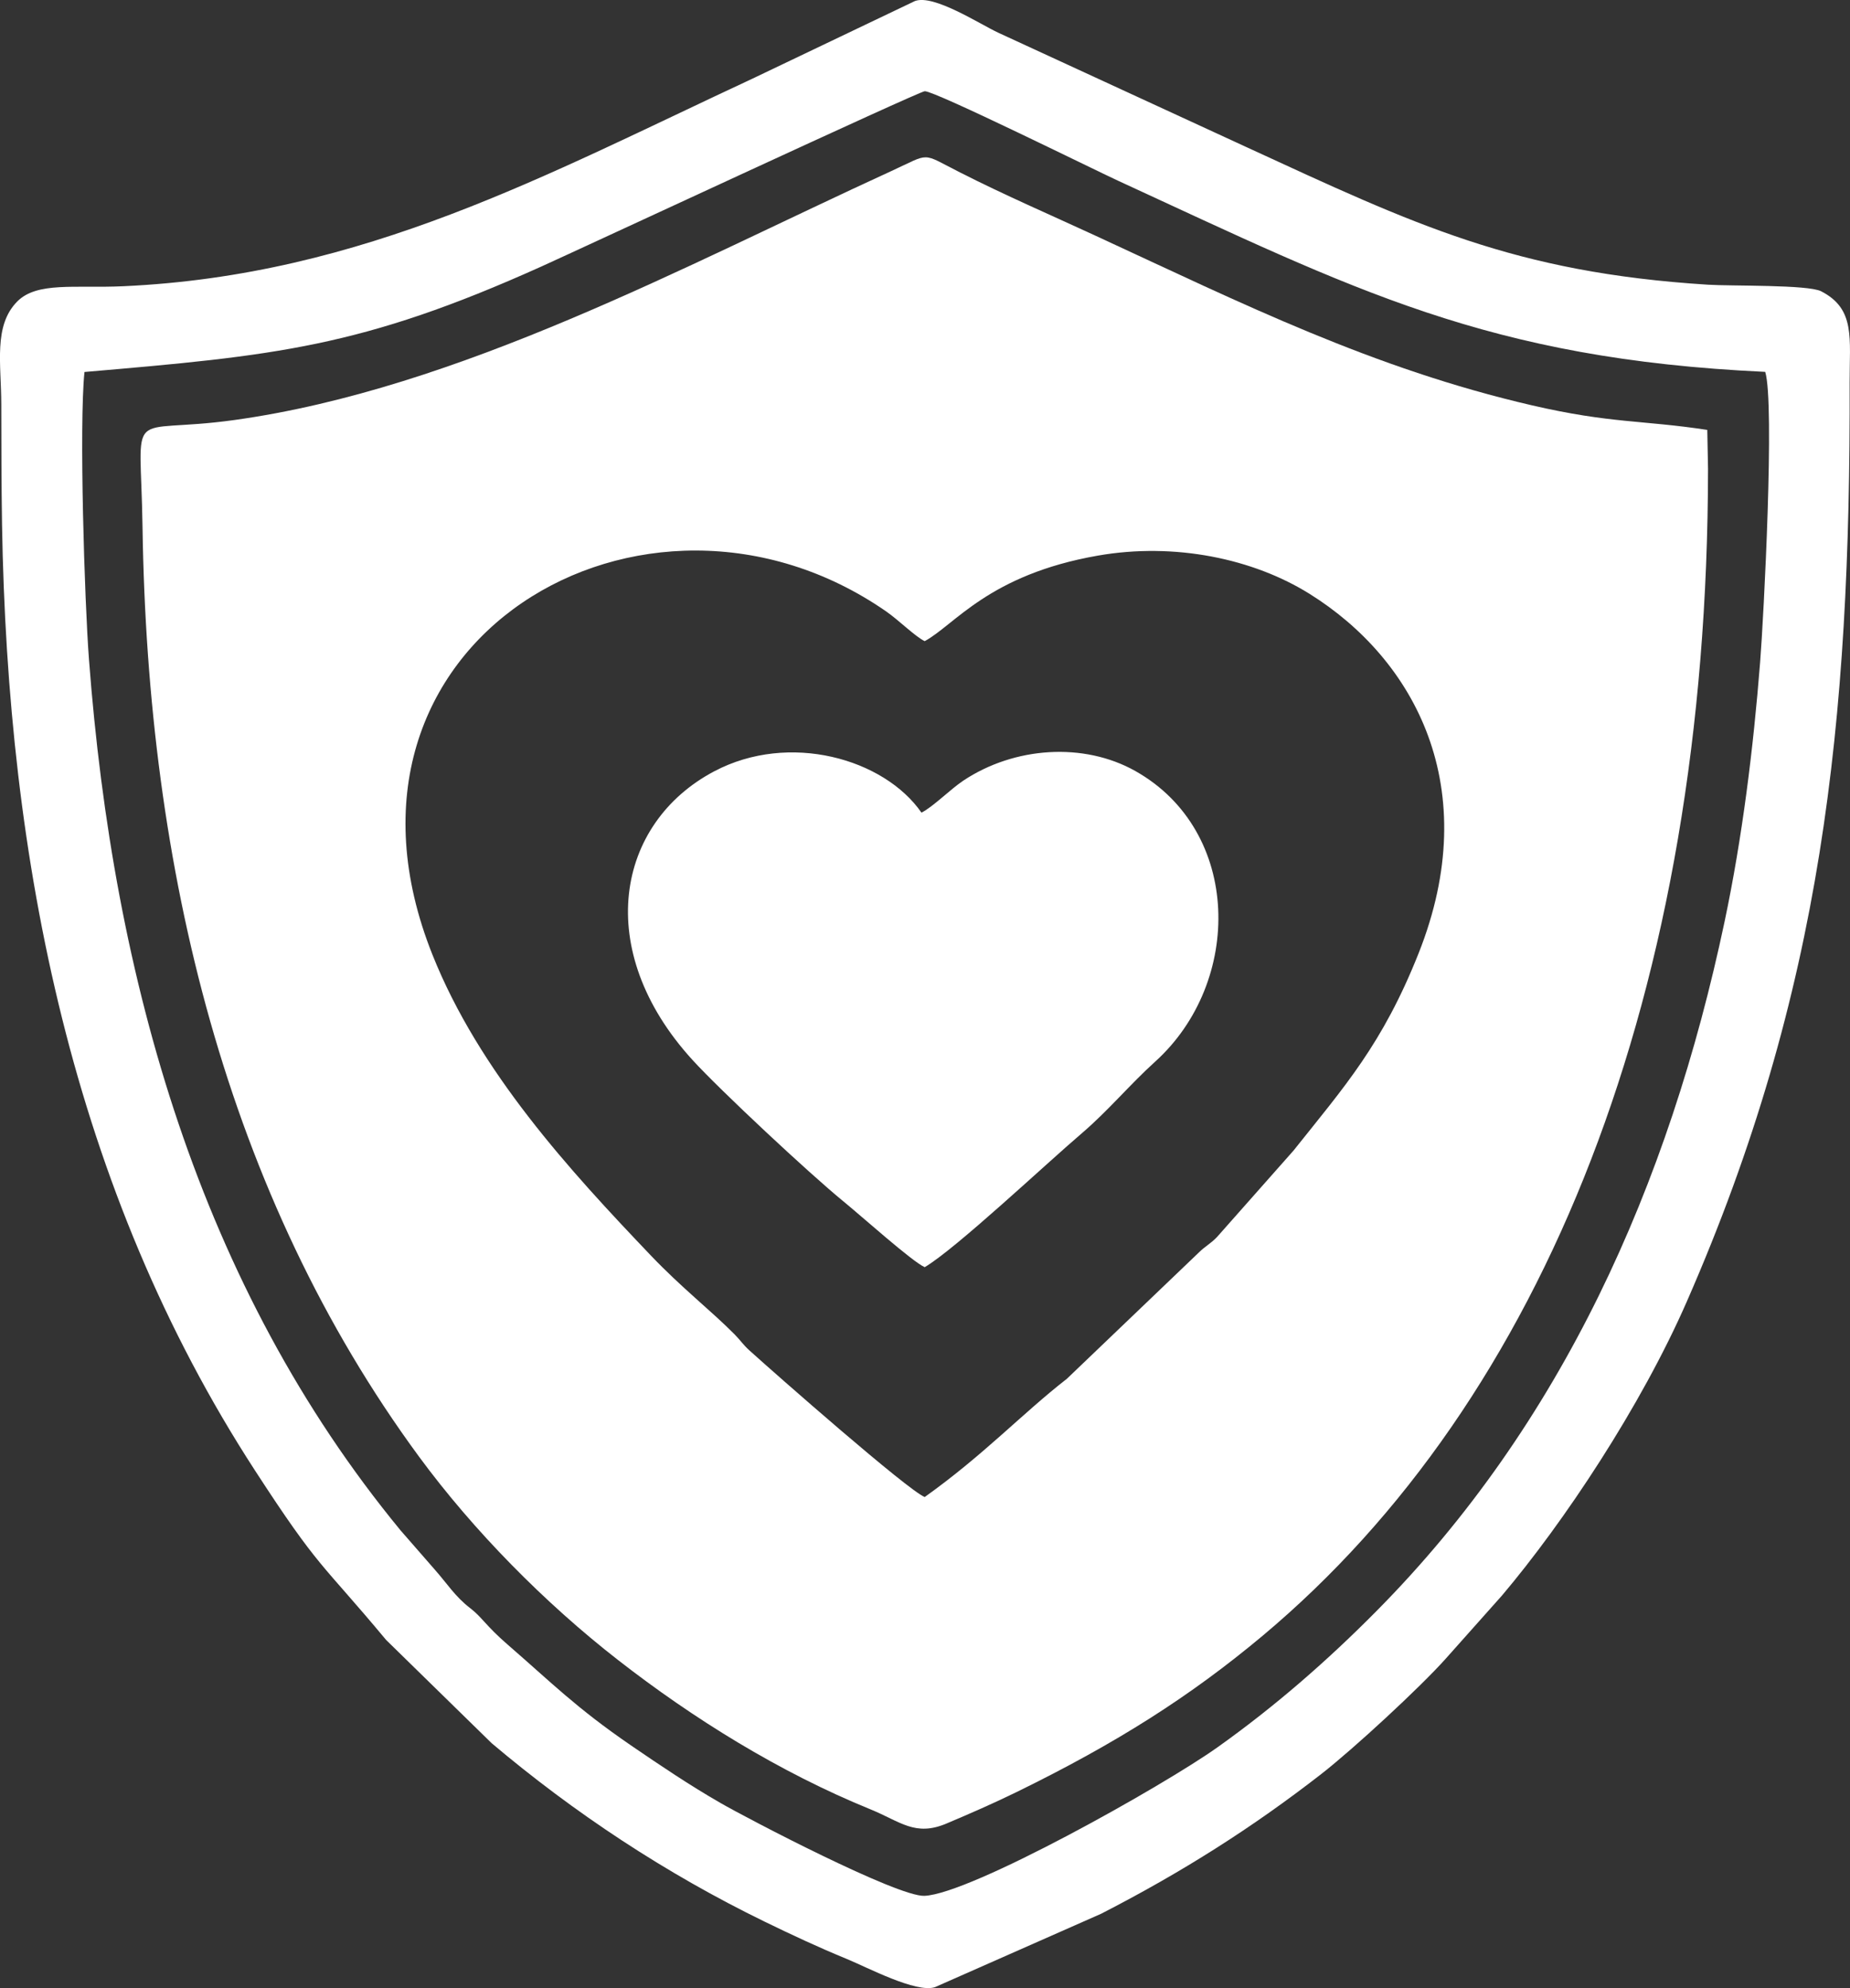 <svg xmlns="http://www.w3.org/2000/svg" id="Layer_2" data-name="Layer 2" viewBox="0 0 301.13 323.67"><rect x="0" y="0" width="301.13" height="323.67" fill="#333333" stroke="none"/><defs><style>      .cls-1 {        fill: #fff;        fill-rule: evenodd;        stroke-width: 0px;      }    </style></defs><g id="Layer_1-2" data-name="Layer 1"><path class="cls-1" d="m150.52,104.38c4.92-2.67,10.41-10.81,28.16-13.92,12.56-2.2,25.34.51,34.48,6.22,17.13,10.69,28.45,31.57,17.75,58.52-5.88,14.81-12.05,21.68-20.37,32.13l-12.45,14.07c-1.08,1.12-1.86,1.44-2.96,2.52l-21.47,20.55c-7.28,5.67-13.51,12.38-23.14,19.25-2.76-1.09-24.22-19.96-28.54-23.87-1.04-.94-1.39-1.57-2.39-2.59-3.9-3.94-8.58-7.54-13.65-12.86-13.2-13.84-27.95-29.91-35.55-48.97-20.38-51.08,34.69-83.07,73.88-55.87,1.96,1.36,4.79,4.15,6.25,4.82h0Zm127.5-28.06l-.12-6.33c-10.54-1.61-15.72-1.03-28.5-3.99-25.96-6.01-47.06-16.52-70.98-27.58-7.44-3.44-14.84-6.63-22.16-10.35-6.45-3.27-4.66-3.21-11.2-.21-33.41,15.31-70.39,35.45-106.97,40.53-17.93,2.48-15.19-3.03-14.89,17.43.81,55.64,13.61,108.59,45,151.32,8.88,12.08,20.51,23.86,32.39,33.11,12.18,9.49,26.24,18.27,41.15,24.34,4.82,1.97,7.22,4.45,12.32,2.29,3.93-1.66,7.61-3.27,11.4-5.12,16.24-7.94,28.29-15.6,40.06-25.45,45.93-38.47,72.45-104.86,72.5-189.99h0Z"></path><path class="cls-1" d="m13.75,60.56c31-2.66,44.99-3.94,74.35-17.16,6.26-2.82,61.54-28.55,62.43-28.55,1.75,0,27.5,12.75,31.41,14.55,38.55,17.77,60.21,29.04,105.39,31.14,1.57,5.08-.24,39.88-.83,47.29-1.11,14.1-2.91,28.59-5.78,42.19-9.09,43.04-26.59,81.91-56.7,112.3-8.01,8.09-16.53,15.52-25.85,22.15-8.88,6.32-40.16,23.87-47.7,24.18-4.4.18-28.76-12.56-33.18-15.11-5.08-2.92-9.83-6.13-14.6-9.39-8.95-6.14-12.89-10.19-20.08-16.42-3.55-3.08-4.16-4.45-6.08-5.92-2.44-1.87-3.75-4-5.75-6.26l-5.59-6.41C32.51,209.42,18.42,159.54,14.48,107.33c-.72-9.5-1.62-38.13-.73-46.77h0ZM.33,85.32c.9,55,11.47,108.3,41.15,154.04,10.54,16.25,10.76,14.89,21.37,27.63l17.18,16.81c13.37,11.3,28.27,21.18,44.45,29.06,4.37,2.13,8.69,4.15,13.41,6.09,3.28,1.35,11.23,5.56,14.29,4.57l27.07-11.96c13.2-6.78,24.6-14.02,35.79-22.72,5.36-4.18,16.11-14.13,20.25-18.76l9.18-10.31c10.07-11.9,22.63-30.79,30.11-47.9,22.06-50.39,26.64-94.26,26.49-149.55-.02-7.26.98-12.02-4.64-14.9-2.13-1.1-14.66-.83-18.41-1.07-31.57-1.99-47.79-9.81-75.13-22.4l-40.39-18.62c-3.05-1.42-10.52-6.31-13.58-5.16l-26.43,12.63c-33.66,15.67-63.29,32.03-102.45,33.8-7.85.36-14.03-.78-17.25,2.5C-1.09,53.05.2,59.24.21,65.82c.01,6.5.02,13,.12,19.5h0Z"></path><path class="cls-1" d="m150.52,206.3c5.08-3.01,19.63-16.73,25.63-21.85,4.26-3.65,7.78-7.91,11.88-11.61,14.29-12.92,14.14-37.53-3.22-47.31-8.39-4.73-19.69-3.98-28.01,1.56-2.14,1.43-4.94,4.28-6.81,5.21-6.1-8.79-21.52-13.18-33.73-6.73-16,8.45-19.86,29.13-3.52,47.02,4.49,4.92,18.98,18.45,24.52,22.98,2.92,2.38,11.25,9.86,13.26,10.73h0Z"></path></g></svg>